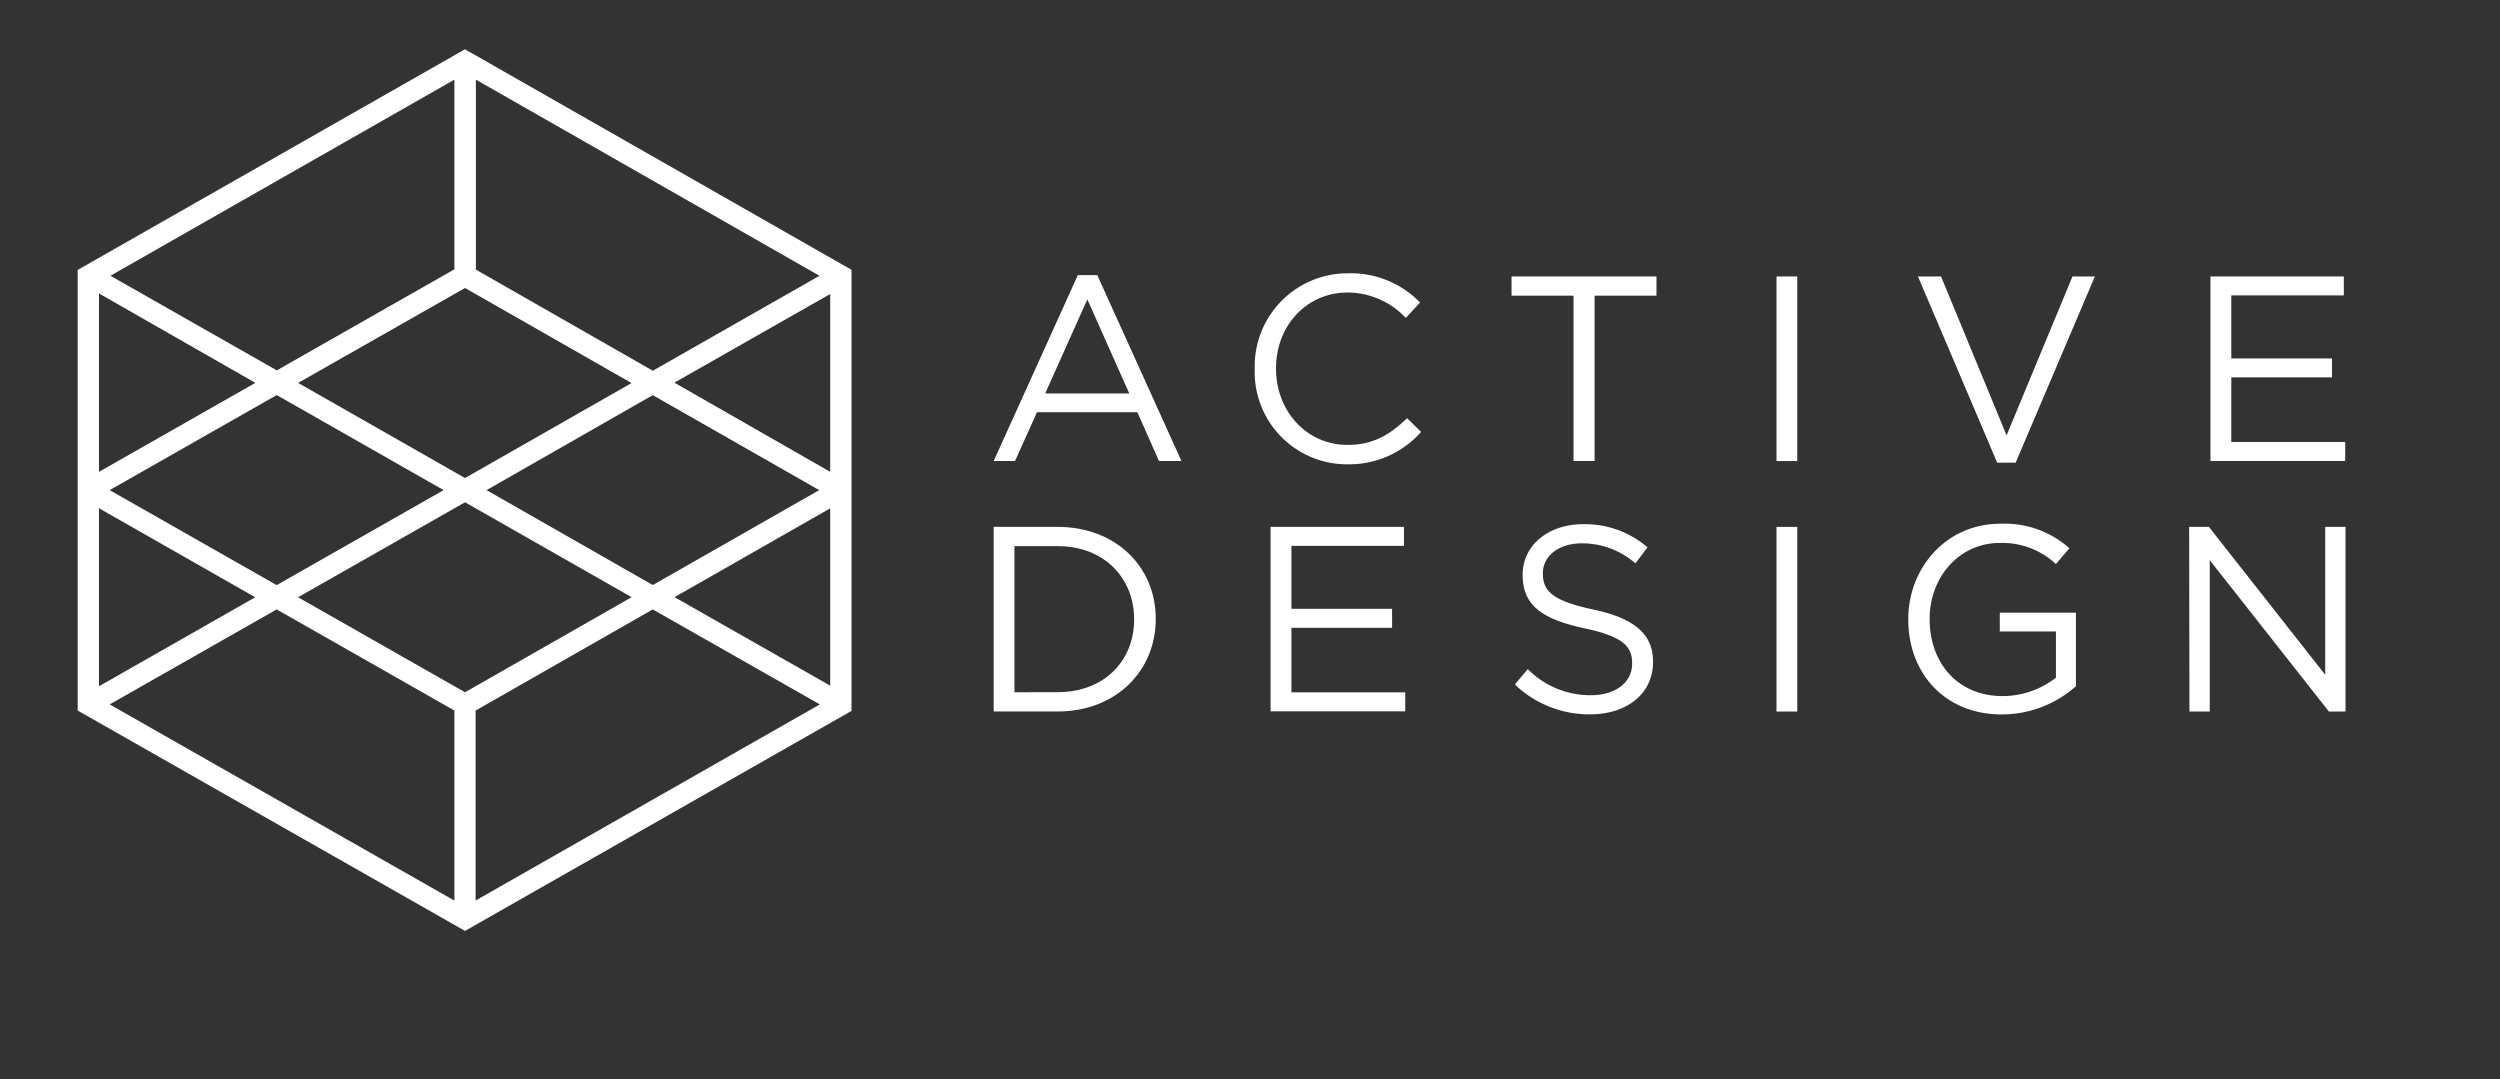 <svg id="Layer_1" data-name="Layer 1" xmlns="http://www.w3.org/2000/svg" viewBox="0 0 1992.19 860.11"><rect x="0" y="0" width="1992.19" height="860.11" fill="#333333" stroke="none"/><defs><style>.cls-1{fill:#fff;}</style></defs><path class="cls-1" d="M858.89,219.26H874.4l67.05,148.08H923.56l-17.23-38.86h-80l-17.47,38.86h-17Zm41,94.26-33.41-74.95-33.58,74.95Z"/><path class="cls-1" d="M999.86,294.22v-.43a74.11,74.11,0,0,1,72.18-76c.74,0,1.48,0,2.23,0a76.5,76.5,0,0,1,57.31,23.29l-11.34,12.26a63.8,63.8,0,0,0-46.46-20.23c-32.55,0-56.94,26.48-56.94,60.25v.43c0,34,24.52,60.74,56.94,60.74,20.16,0,33.4-7.79,47.5-21.27l11.15,10.91A76.48,76.48,0,0,1,1073.59,370a73.54,73.54,0,0,1-73.76-73.33C999.83,295.88,999.84,295.05,999.86,294.22Z"/><path class="cls-1" d="M1253.91,235.62h-49.4V220.3H1320v15.32H1270.7V367.34h-16.79Z"/><path class="cls-1" d="M1415.66,220.3h16.54V367.4h-16.54Z"/><path class="cls-1" d="M1528.37,220.3h18.39L1599,346.93l52.52-126.63h17.84l-63.13,148.39h-14.71Z"/><path class="cls-1" d="M1761.46,220.3h106.27v15.08h-89.66v50.26h80.23v15.07h-80.23V352.2h90.77v15.14H1761.46Z"/><path class="cls-1" d="M791.84,419.86h51c46.21,0,78.14,31.75,78.14,73.12v.43c0,41.37-31.93,73.55-78.14,73.55h-51Zm51,131.72c37.2,0,60.92-25.19,60.92-57.8v-.37c0-32.6-23.72-58.22-60.92-58.22H808.39V551.64Z"/><path class="cls-1" d="M1012.49,419.86h106.28V435H1029.1v50.14h80.23v15.14H1029.1V551.7h90.71v15.14H1012.49Z"/><path class="cls-1" d="M1207.15,545.45l10.29-12.26A70,70,0,0,0,1267.82,554c19.8,0,32.79-10.48,32.79-25v-.43c0-13.61-7.35-21.39-38.24-27.95-33.77-7.29-49-18.38-49-42.41v-.43c0-23.11,20.34-40.08,48.29-40.08a76.4,76.4,0,0,1,51.18,18.45l-9.62,12.8a64.63,64.63,0,0,0-42.48-16c-19.12,0-31.25,10.48-31.25,23.72v.43c0,13.85,7.53,21.63,39.9,28.56s47.86,19.12,47.86,41.61v.43c0,25.19-21,41.56-50.19,41.56A85.83,85.83,0,0,1,1207.15,545.45Z"/><path class="cls-1" d="M1415.66,419.86h16.54V567h-16.54Z"/><path class="cls-1" d="M1520.65,493.78v-.37c0-40.33,29.66-76.06,73.54-76.06a77.32,77.32,0,0,1,54.86,19.55l-10.73,12.57a62.56,62.56,0,0,0-44.74-16.8c-32.54,0-55.89,27.52-55.89,60.31v.43c0,35.06,22.49,61.29,58.22,61.29A69,69,0,0,0,1638.32,540V503.22h-44.74v-15h60.68v58.6a88.85,88.85,0,0,1-59,22.49C1549.27,569.41,1520.65,535.82,1520.65,493.78Z"/><path class="cls-1" d="M1744.48,419.86h15.75l92.67,117.86V419.86h16.18V567h-13.24L1760.9,446.4V567h-16.18Z"/><path class="cls-1" d="M370.56,741.82,61.91,566.22V215.09L370.56,39.25l1.54.92L678.55,215v351.5ZM87.4,561.32,362.11,717.67V566.22L220.46,485.63ZM379,566.22V717.61L653.3,561.32,520.17,485.63ZM237.5,475.94l133.06,75.7,132.76-75.76L370.56,400.25ZM78.88,405V546.86l124.48-70.92Zm458.64,70.85,124.05,70.55V405.09ZM87.4,390.57l133.06,75.69,133.06-75.69-133-75.76Zm300.32,0L520.17,466.2l132.64-75.63-132.64-75.7ZM237.56,305.13l133,75.81,132.7-75.69L370.56,229.5ZM78.88,233.85V376l124.61-70.91ZM537.4,304.94,661.57,376V234.28ZM379.21,214.85l141,80.59L653,219.75,379.21,63.46ZM88,219.75l132.57,75.39L362.11,214.6V63.46Z"/></svg>